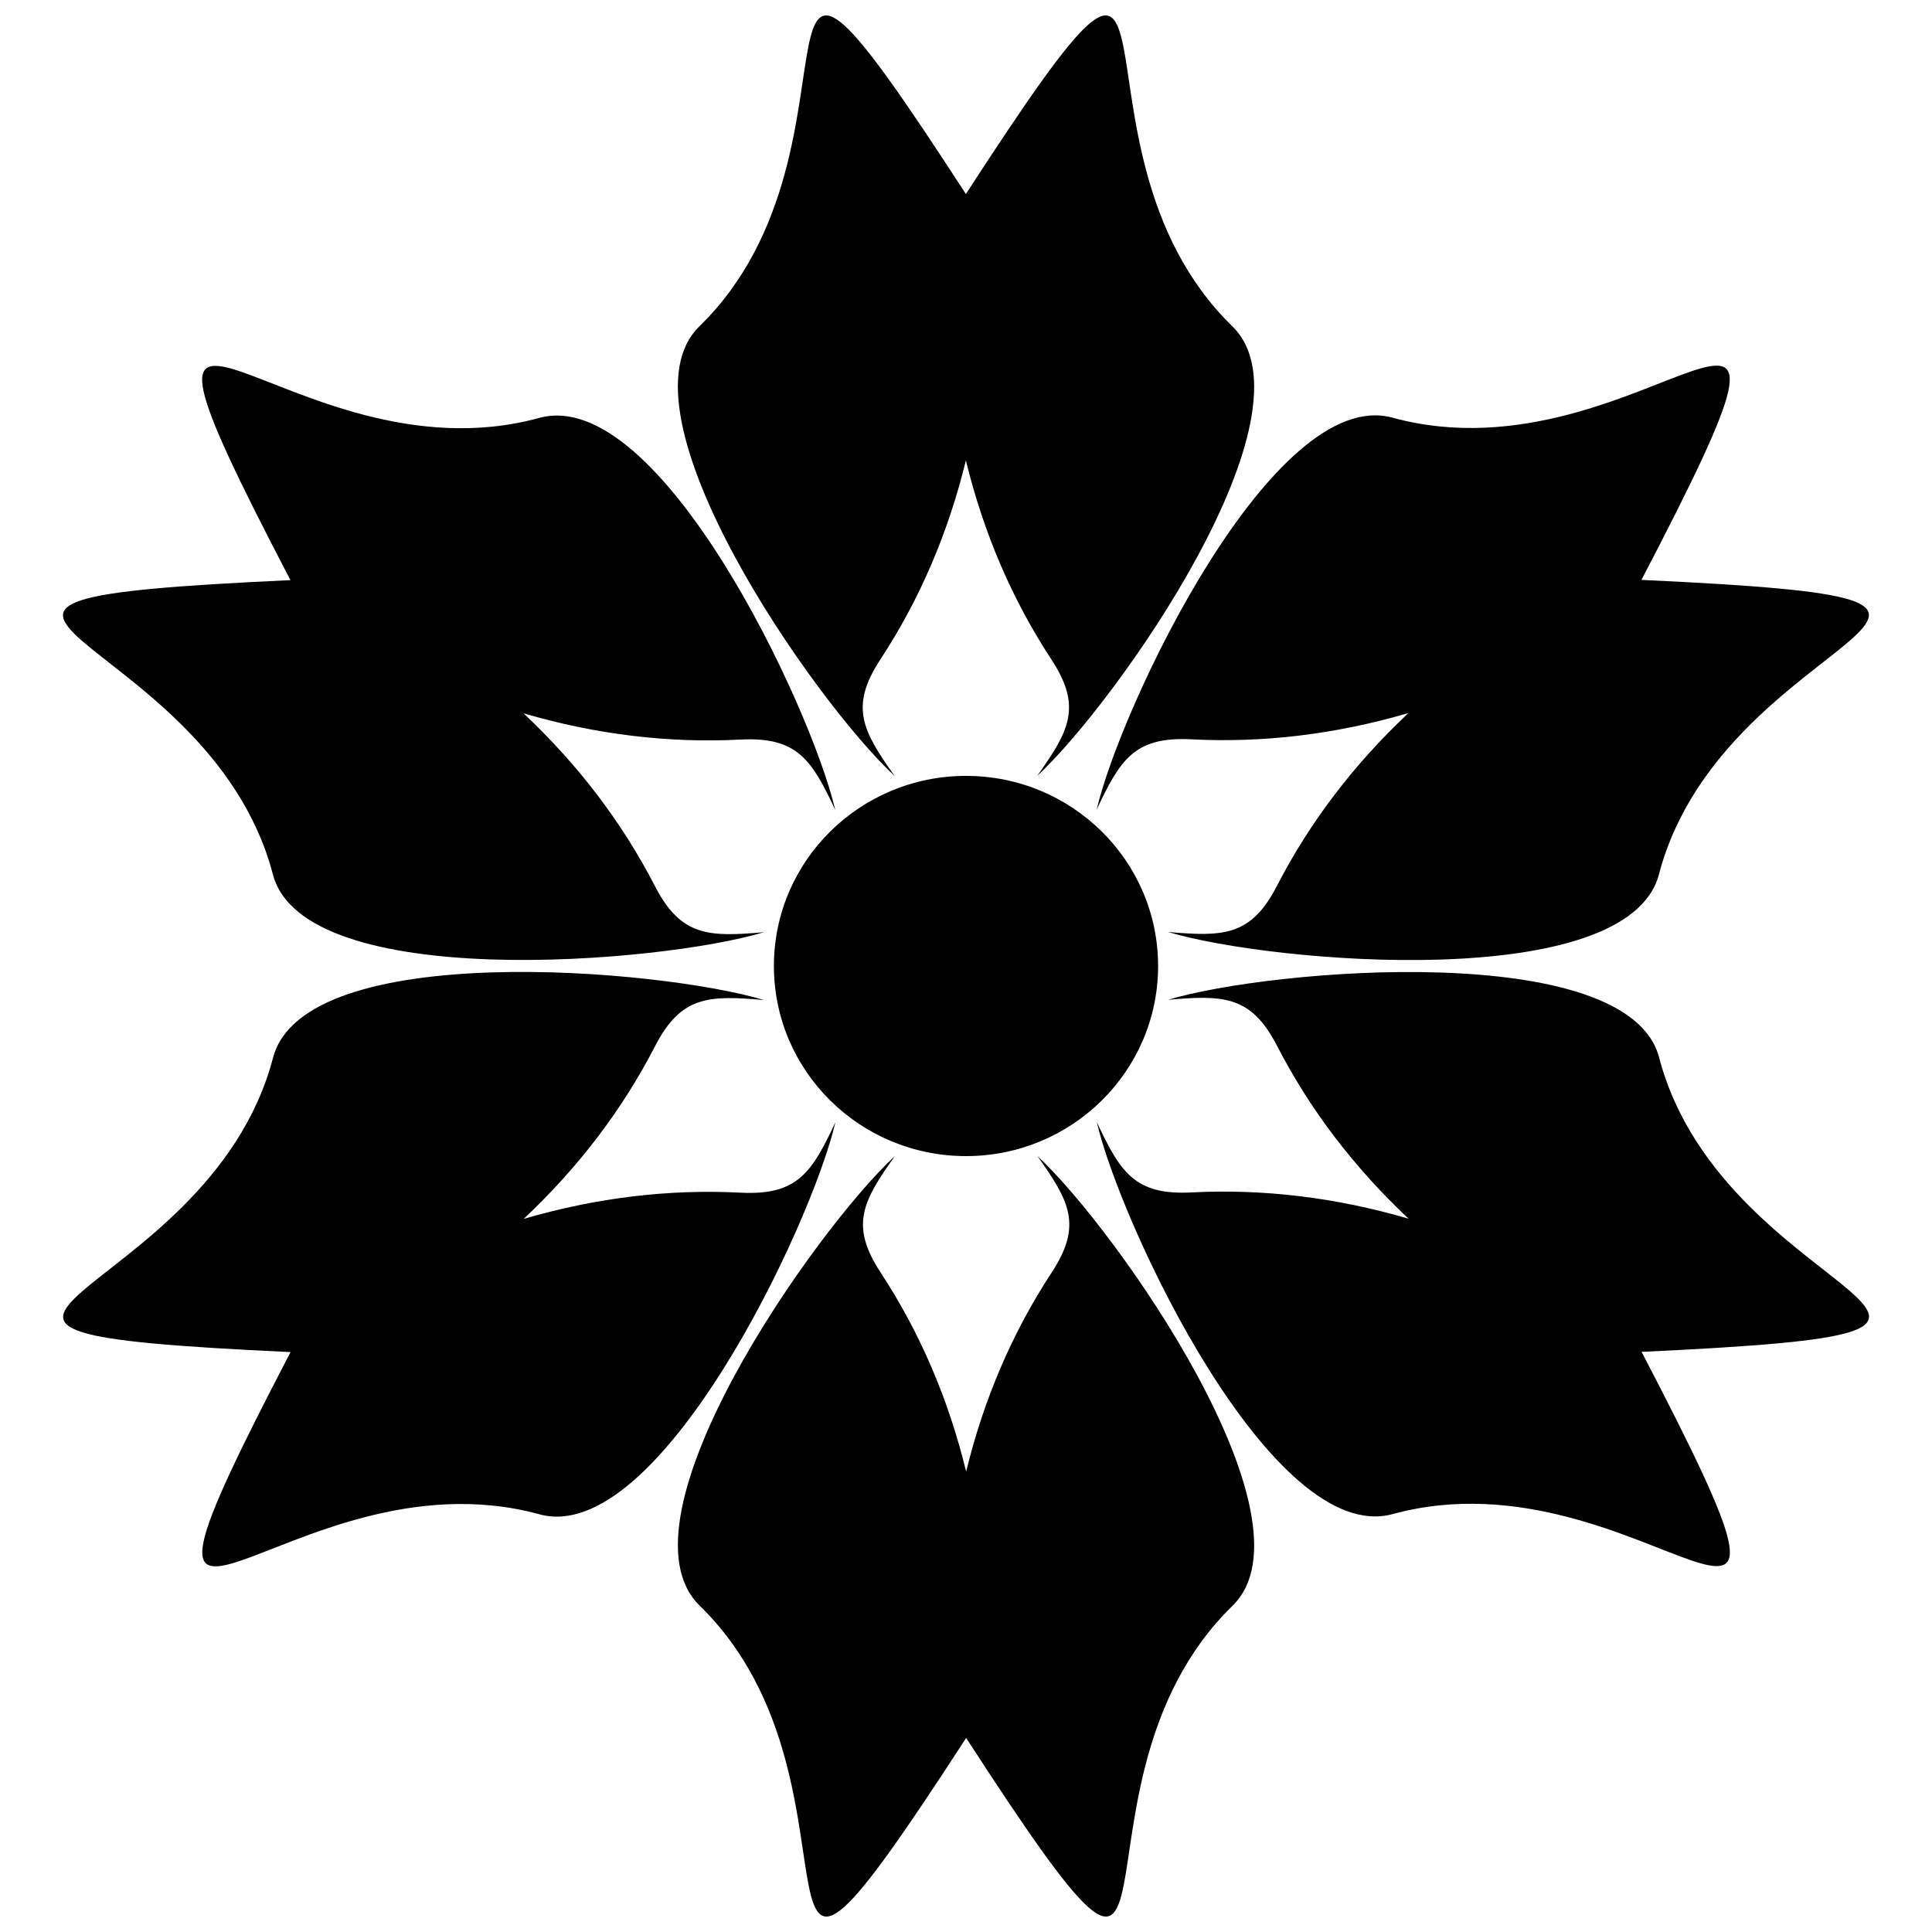 <?xml version="1.0" encoding="UTF-8"?>
<!-- The Best Svg Icon site in the world: iconSvg.co, Visit us! https://iconsvg.co -->
<svg width="800px" height="800px" version="1.1" viewBox="144 144 512 512" xmlns="http://www.w3.org/2000/svg">
 <defs>
  <clipPath id="a">
   <path d="m160 148.09h480v503.81h-480z"/>
  </clipPath>
 </defs>
 <g clip-path="url(#a)">
  <path d="m329.37 230.46c49.523-48.25 3.918-137.84 70.598-35.039 66.68-102.8 21.074-13.211 70.598 35.039 23.527 22.922-30.785 99.832-51.695 119.16 8.387-11.852 12.043-18.219 3.769-30.836-10.41-15.871-17.965-33.461-22.672-52.77-4.707 19.309-12.266 36.898-22.676 52.77-8.273 12.617-4.613 18.984 3.773 30.836-20.914-19.324-75.027-96.426-51.695-119.16zm70.633 219.92c-28.117 0-50.91-22.555-50.91-50.379s22.793-50.383 50.91-50.383c28.113 0 50.906 22.559 50.906 50.383s-22.793 50.379-50.906 50.379zm113.04-195.69c66.98 18.324 122.58-65.559 65.961 42.988 123.3 5.75 22.094 11.457 4.637 78.027-8.293 31.625-102.75 23.531-130.12 15.273 14.562 1.262 21.965 1.215 28.867-12.188 8.688-16.855 20.301-32.129 34.844-45.816-19.25 5.621-38.422 7.938-57.516 6.953-15.18-0.785-18.922 5.535-25.098 18.648 6.457-27.586 46.863-112.52 78.422-103.89zm70.633 169.54c17.457 66.57 118.66 72.277-4.637 78.027 56.613 108.55 1.02 24.668-65.961 42.988-31.82 8.703-71.969-76.301-78.422-103.89 6.176 13.113 9.918 19.434 25.098 18.652 19.094-0.988 38.266 1.332 57.512 6.949-14.539-13.688-26.156-28.957-34.84-45.816-6.902-13.398-14.305-13.449-28.867-12.188 27.367-8.258 121.89-16.09 130.12 15.273zm-113.04 145.31c-49.523 48.246-3.918 137.84-70.598 35.039-66.676 102.8-21.074 13.207-70.594-35.039-23.527-22.922 30.781-99.832 51.691-119.16-8.387 11.852-12.043 18.219-3.769 30.836 10.41 15.871 17.969 33.461 22.672 52.77 4.707-19.309 12.266-36.898 22.676-52.77 8.273-12.617 4.617-18.984-3.773-30.836 20.914 19.328 75.027 96.426 51.695 119.16zm-183.67-24.234c-66.98-18.32-122.57 65.559-65.961-42.988-123.29-5.75-22.094-11.457-4.637-78.027 8.293-31.625 102.75-23.531 130.12-15.27-14.562-1.266-21.965-1.215-28.867 12.184-8.684 16.859-20.297 32.129-34.84 45.816 19.246-5.617 38.418-7.938 57.512-6.949 15.18 0.781 18.922-5.539 25.098-18.652-6.453 27.586-46.863 112.52-78.422 103.89zm-70.633-169.54c-17.457-66.57-118.66-72.277 4.637-78.027-56.613-108.55-1.02-24.664 65.961-42.988 31.82-8.703 71.969 76.301 78.422 103.89-6.176-13.113-9.918-19.434-25.098-18.648-19.094 0.984-38.262-1.332-57.512-6.953 14.543 13.688 26.156 28.961 34.84 45.816 6.902 13.402 14.305 13.449 28.871 12.188-27.371 8.258-121.89 16.09-130.12-15.273z" fill-rule="evenodd"/>
 </g>
</svg>